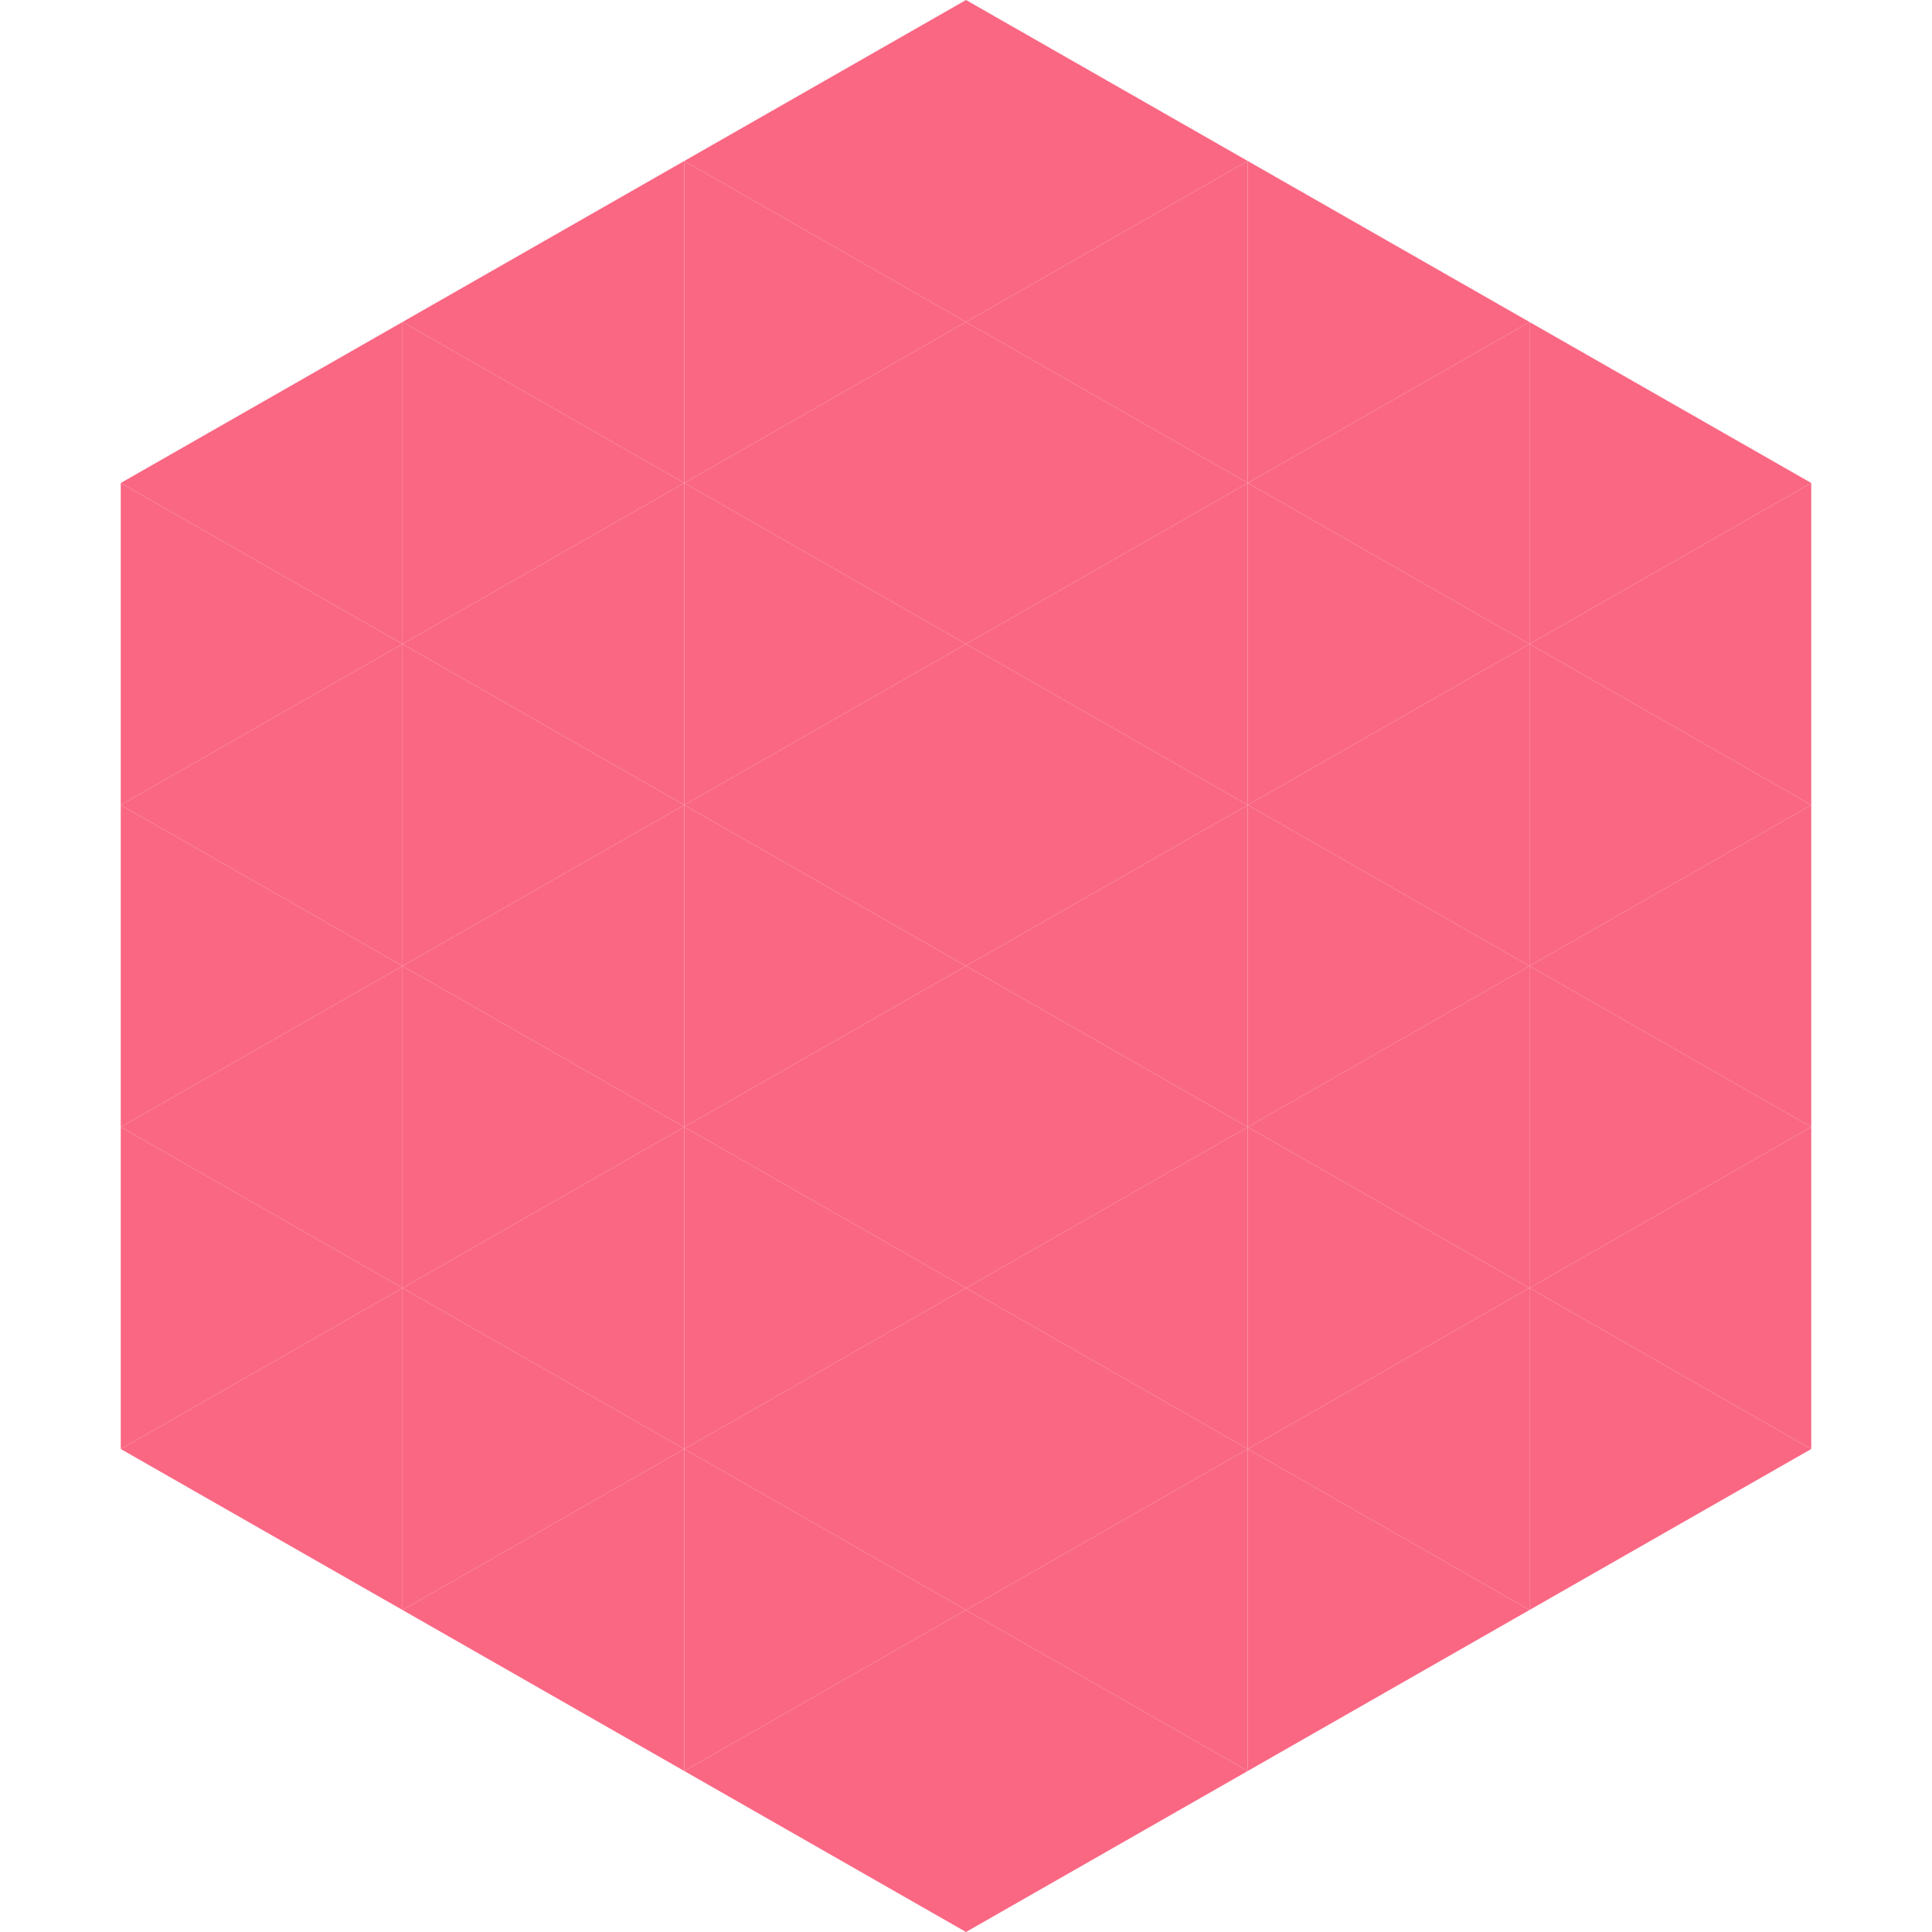 <?xml version="1.0"?>
<!-- Generated by SVGo -->
<svg width="240" height="240"
     xmlns="http://www.w3.org/2000/svg"
     xmlns:xlink="http://www.w3.org/1999/xlink">
<polygon points="50,40 15,60 50,80" style="fill:rgb(250,103,131)" />
<polygon points="190,40 225,60 190,80" style="fill:rgb(250,103,131)" />
<polygon points="15,60 50,80 15,100" style="fill:rgb(250,103,131)" />
<polygon points="225,60 190,80 225,100" style="fill:rgb(250,103,131)" />
<polygon points="50,80 15,100 50,120" style="fill:rgb(250,103,131)" />
<polygon points="190,80 225,100 190,120" style="fill:rgb(250,103,131)" />
<polygon points="15,100 50,120 15,140" style="fill:rgb(250,103,131)" />
<polygon points="225,100 190,120 225,140" style="fill:rgb(250,103,131)" />
<polygon points="50,120 15,140 50,160" style="fill:rgb(250,103,131)" />
<polygon points="190,120 225,140 190,160" style="fill:rgb(250,103,131)" />
<polygon points="15,140 50,160 15,180" style="fill:rgb(250,103,131)" />
<polygon points="225,140 190,160 225,180" style="fill:rgb(250,103,131)" />
<polygon points="50,160 15,180 50,200" style="fill:rgb(250,103,131)" />
<polygon points="190,160 225,180 190,200" style="fill:rgb(250,103,131)" />
<polygon points="15,180 50,200 15,220" style="fill:rgb(255,255,255); fill-opacity:0" />
<polygon points="225,180 190,200 225,220" style="fill:rgb(255,255,255); fill-opacity:0" />
<polygon points="50,0 85,20 50,40" style="fill:rgb(255,255,255); fill-opacity:0" />
<polygon points="190,0 155,20 190,40" style="fill:rgb(255,255,255); fill-opacity:0" />
<polygon points="85,20 50,40 85,60" style="fill:rgb(250,103,131)" />
<polygon points="155,20 190,40 155,60" style="fill:rgb(250,103,131)" />
<polygon points="50,40 85,60 50,80" style="fill:rgb(250,103,131)" />
<polygon points="190,40 155,60 190,80" style="fill:rgb(250,103,131)" />
<polygon points="85,60 50,80 85,100" style="fill:rgb(250,103,131)" />
<polygon points="155,60 190,80 155,100" style="fill:rgb(250,103,131)" />
<polygon points="50,80 85,100 50,120" style="fill:rgb(250,103,131)" />
<polygon points="190,80 155,100 190,120" style="fill:rgb(250,103,131)" />
<polygon points="85,100 50,120 85,140" style="fill:rgb(250,103,131)" />
<polygon points="155,100 190,120 155,140" style="fill:rgb(250,103,131)" />
<polygon points="50,120 85,140 50,160" style="fill:rgb(250,103,131)" />
<polygon points="190,120 155,140 190,160" style="fill:rgb(250,103,131)" />
<polygon points="85,140 50,160 85,180" style="fill:rgb(250,103,131)" />
<polygon points="155,140 190,160 155,180" style="fill:rgb(250,103,131)" />
<polygon points="50,160 85,180 50,200" style="fill:rgb(250,103,131)" />
<polygon points="190,160 155,180 190,200" style="fill:rgb(250,103,131)" />
<polygon points="85,180 50,200 85,220" style="fill:rgb(250,103,131)" />
<polygon points="155,180 190,200 155,220" style="fill:rgb(250,103,131)" />
<polygon points="120,0 85,20 120,40" style="fill:rgb(250,103,131)" />
<polygon points="120,0 155,20 120,40" style="fill:rgb(250,103,131)" />
<polygon points="85,20 120,40 85,60" style="fill:rgb(250,103,131)" />
<polygon points="155,20 120,40 155,60" style="fill:rgb(250,103,131)" />
<polygon points="120,40 85,60 120,80" style="fill:rgb(250,103,131)" />
<polygon points="120,40 155,60 120,80" style="fill:rgb(250,103,131)" />
<polygon points="85,60 120,80 85,100" style="fill:rgb(250,103,131)" />
<polygon points="155,60 120,80 155,100" style="fill:rgb(250,103,131)" />
<polygon points="120,80 85,100 120,120" style="fill:rgb(250,103,131)" />
<polygon points="120,80 155,100 120,120" style="fill:rgb(250,103,131)" />
<polygon points="85,100 120,120 85,140" style="fill:rgb(250,103,131)" />
<polygon points="155,100 120,120 155,140" style="fill:rgb(250,103,131)" />
<polygon points="120,120 85,140 120,160" style="fill:rgb(250,103,131)" />
<polygon points="120,120 155,140 120,160" style="fill:rgb(250,103,131)" />
<polygon points="85,140 120,160 85,180" style="fill:rgb(250,103,131)" />
<polygon points="155,140 120,160 155,180" style="fill:rgb(250,103,131)" />
<polygon points="120,160 85,180 120,200" style="fill:rgb(250,103,131)" />
<polygon points="120,160 155,180 120,200" style="fill:rgb(250,103,131)" />
<polygon points="85,180 120,200 85,220" style="fill:rgb(250,103,131)" />
<polygon points="155,180 120,200 155,220" style="fill:rgb(250,103,131)" />
<polygon points="120,200 85,220 120,240" style="fill:rgb(250,103,131)" />
<polygon points="120,200 155,220 120,240" style="fill:rgb(250,103,131)" />
<polygon points="85,220 120,240 85,260" style="fill:rgb(255,255,255); fill-opacity:0" />
<polygon points="155,220 120,240 155,260" style="fill:rgb(255,255,255); fill-opacity:0" />
</svg>
